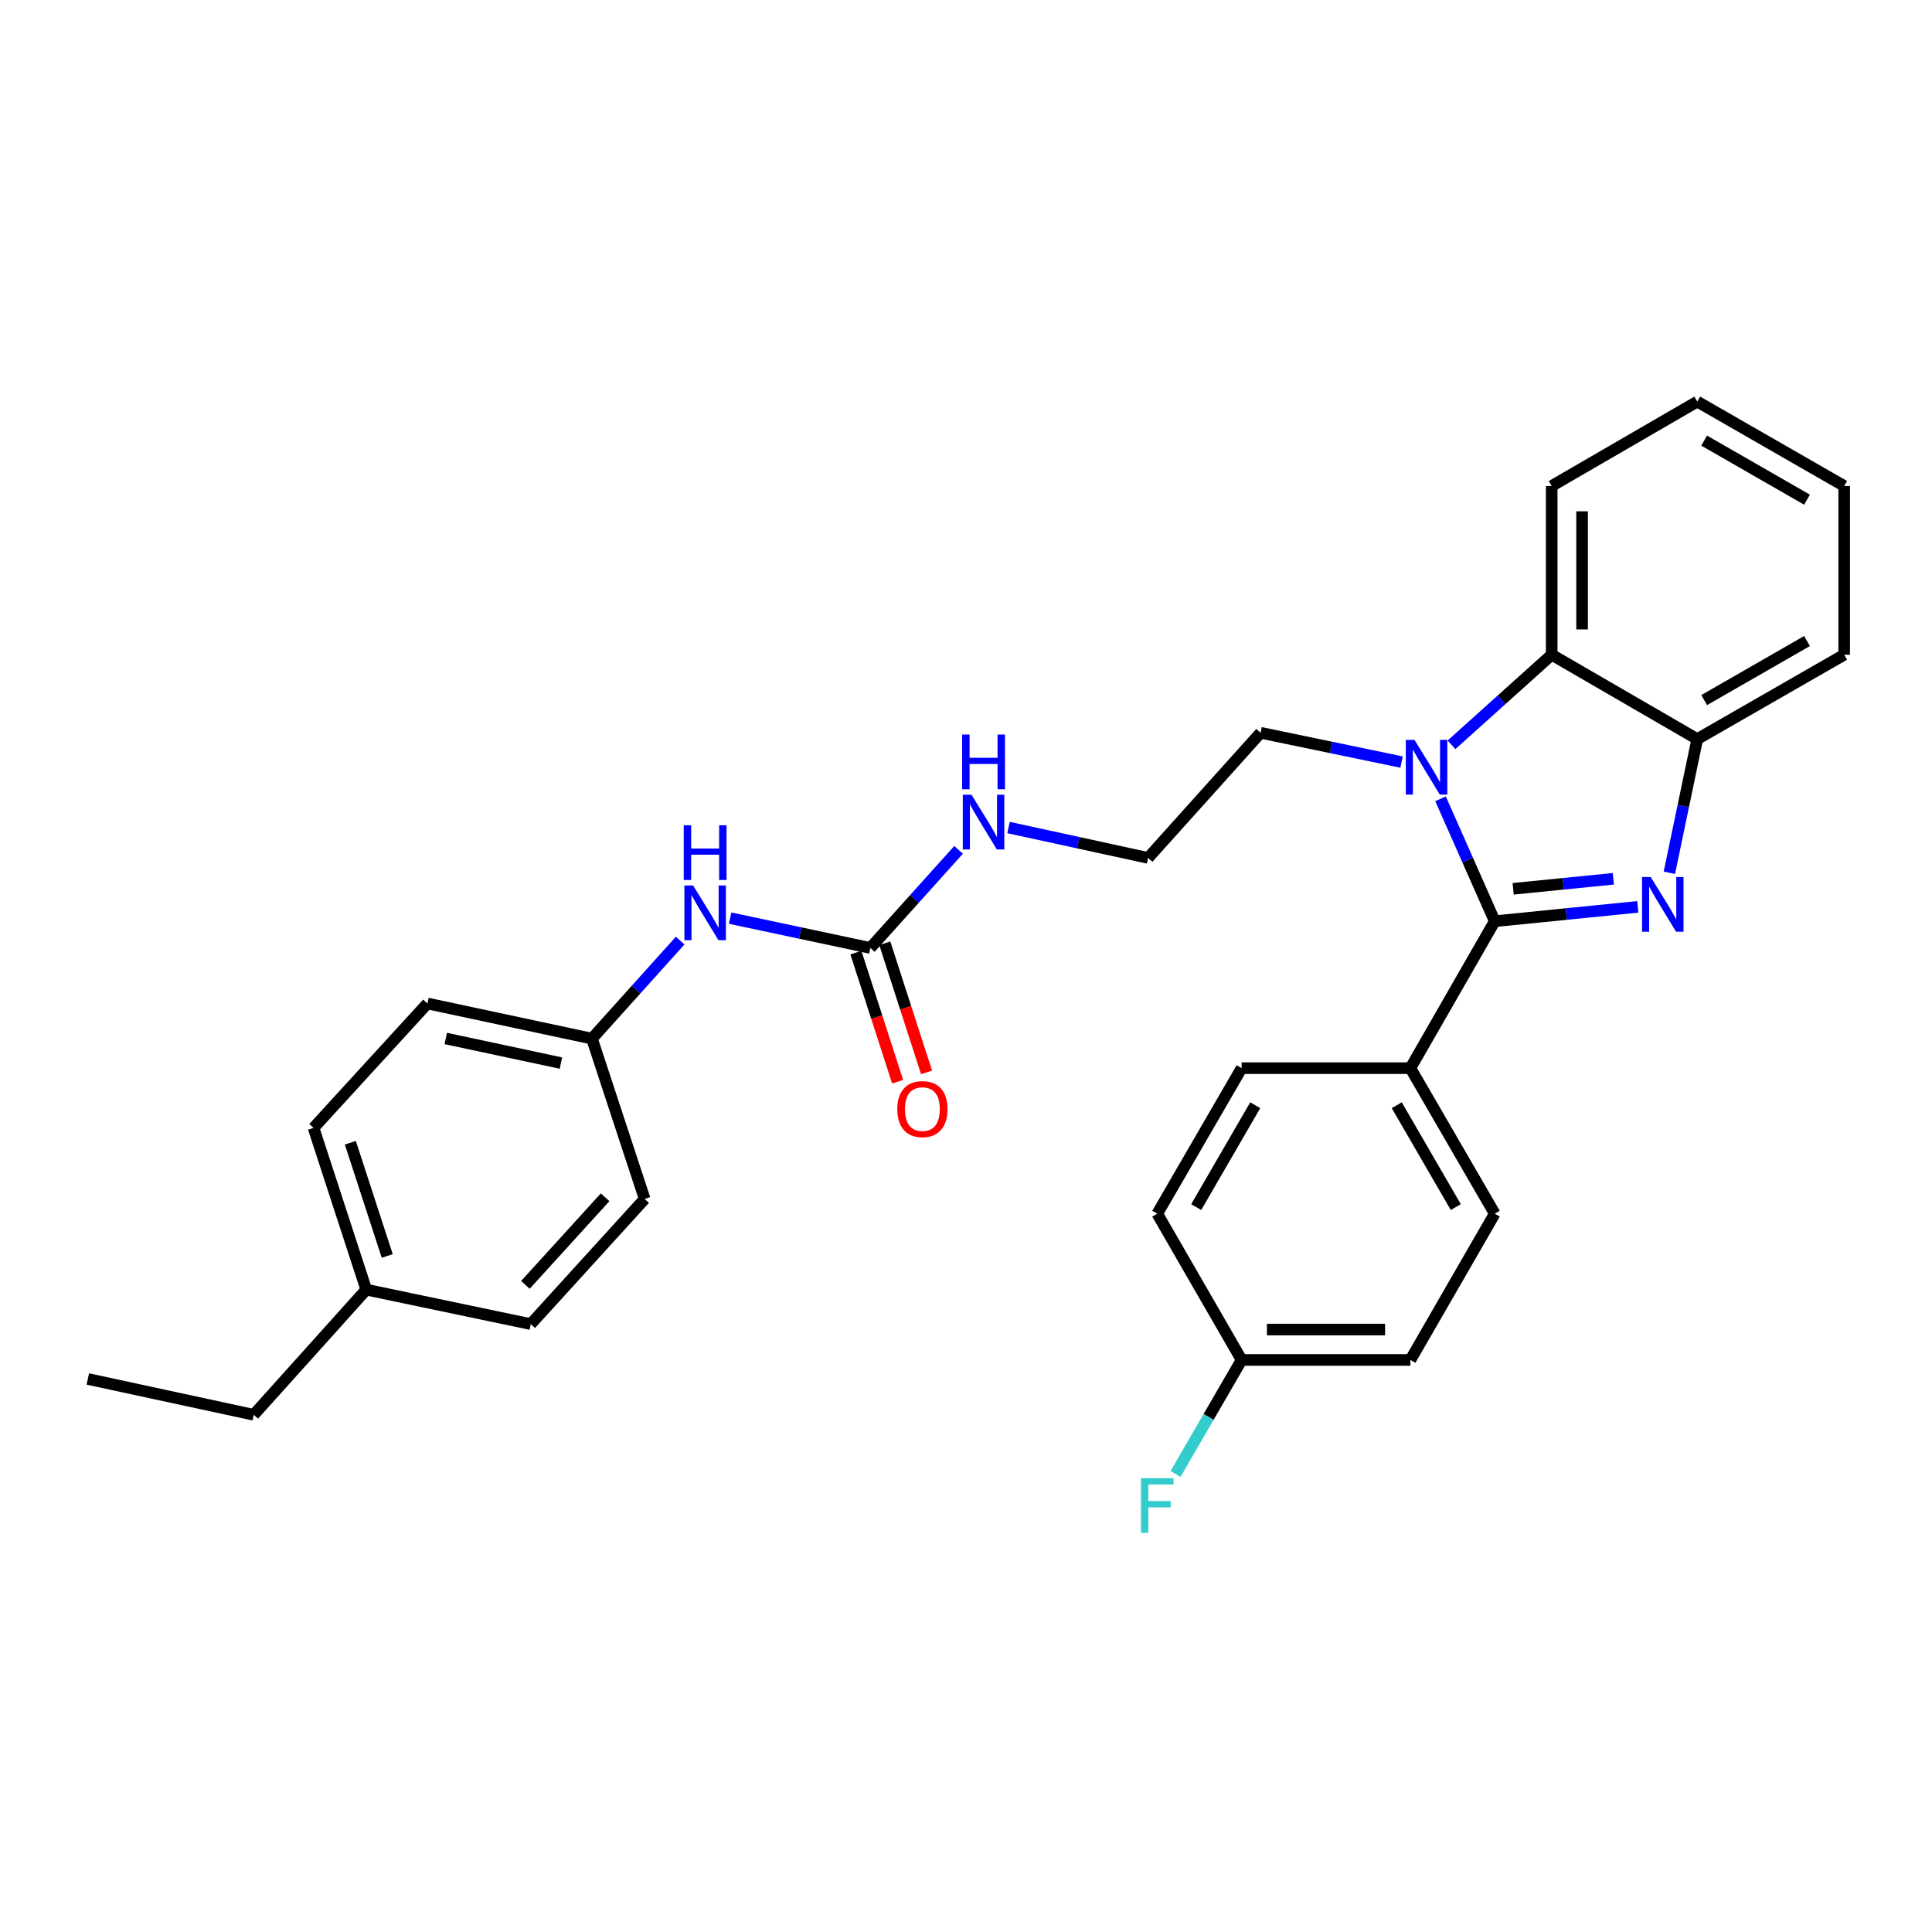 <?xml version='1.0' encoding='iso-8859-1'?>
<svg version='1.1' baseProfile='full'
              xmlns='http://www.w3.org/2000/svg'
                      xmlns:rdkit='http://www.rdkit.org/xml'
                      xmlns:xlink='http://www.w3.org/1999/xlink'
                  xml:space='preserve'
width='1000px' height='1000px' viewBox='0 0 1000 1000'>
<!-- END OF HEADER -->
<rect style='opacity:1.0;fill:#FFFFFF;stroke:none' width='1000' height='1000' x='0' y='0'> </rect>
<path class='bond-0' d='M 773.676,476.814 L 810.703,473.102' style='fill:none;fill-rule:evenodd;stroke:#000000;stroke-width:6px;stroke-linecap:butt;stroke-linejoin:miter;stroke-opacity:1' />
<path class='bond-0' d='M 810.703,473.102 L 847.73,469.39' style='fill:none;fill-rule:evenodd;stroke:#0000FF;stroke-width:6px;stroke-linecap:butt;stroke-linejoin:miter;stroke-opacity:1' />
<path class='bond-0' d='M 783.215,460.052 L 809.134,457.454' style='fill:none;fill-rule:evenodd;stroke:#000000;stroke-width:6px;stroke-linecap:butt;stroke-linejoin:miter;stroke-opacity:1' />
<path class='bond-0' d='M 809.134,457.454 L 835.053,454.855' style='fill:none;fill-rule:evenodd;stroke:#0000FF;stroke-width:6px;stroke-linecap:butt;stroke-linejoin:miter;stroke-opacity:1' />
<path class='bond-1' d='M 773.676,476.814 L 759.646,445.142' style='fill:none;fill-rule:evenodd;stroke:#000000;stroke-width:6px;stroke-linecap:butt;stroke-linejoin:miter;stroke-opacity:1' />
<path class='bond-1' d='M 759.646,445.142 L 745.616,413.47' style='fill:none;fill-rule:evenodd;stroke:#0000FF;stroke-width:6px;stroke-linecap:butt;stroke-linejoin:miter;stroke-opacity:1' />
<path class='bond-5' d='M 773.676,476.814 L 730.016,552.881' style='fill:none;fill-rule:evenodd;stroke:#000000;stroke-width:6px;stroke-linecap:butt;stroke-linejoin:miter;stroke-opacity:1' />
<path class='bond-3' d='M 864.064,451.75 L 871.28,417.154' style='fill:none;fill-rule:evenodd;stroke:#0000FF;stroke-width:6px;stroke-linecap:butt;stroke-linejoin:miter;stroke-opacity:1' />
<path class='bond-3' d='M 871.28,417.154 L 878.497,382.557' style='fill:none;fill-rule:evenodd;stroke:#000000;stroke-width:6px;stroke-linecap:butt;stroke-linejoin:miter;stroke-opacity:1' />
<path class='bond-2' d='M 751.296,385.516 L 777.226,362.202' style='fill:none;fill-rule:evenodd;stroke:#0000FF;stroke-width:6px;stroke-linecap:butt;stroke-linejoin:miter;stroke-opacity:1' />
<path class='bond-2' d='M 777.226,362.202 L 803.156,338.889' style='fill:none;fill-rule:evenodd;stroke:#000000;stroke-width:6px;stroke-linecap:butt;stroke-linejoin:miter;stroke-opacity:1' />
<path class='bond-11' d='M 725.445,394.445 L 688.963,386.867' style='fill:none;fill-rule:evenodd;stroke:#0000FF;stroke-width:6px;stroke-linecap:butt;stroke-linejoin:miter;stroke-opacity:1' />
<path class='bond-11' d='M 688.963,386.867 L 652.482,379.289' style='fill:none;fill-rule:evenodd;stroke:#000000;stroke-width:6px;stroke-linecap:butt;stroke-linejoin:miter;stroke-opacity:1' />
<path class='bond-23' d='M 803.156,338.889 L 803.156,251.551' style='fill:none;fill-rule:evenodd;stroke:#000000;stroke-width:6px;stroke-linecap:butt;stroke-linejoin:miter;stroke-opacity:1' />
<path class='bond-23' d='M 818.883,325.788 L 818.883,264.652' style='fill:none;fill-rule:evenodd;stroke:#000000;stroke-width:6px;stroke-linecap:butt;stroke-linejoin:miter;stroke-opacity:1' />
<path class='bond-29' d='M 803.156,338.889 L 878.497,382.557' style='fill:none;fill-rule:evenodd;stroke:#000000;stroke-width:6px;stroke-linecap:butt;stroke-linejoin:miter;stroke-opacity:1' />
<path class='bond-24' d='M 878.497,382.557 L 954.545,338.889' style='fill:none;fill-rule:evenodd;stroke:#000000;stroke-width:6px;stroke-linecap:butt;stroke-linejoin:miter;stroke-opacity:1' />
<path class='bond-24' d='M 882.073,362.368 L 935.307,331.8' style='fill:none;fill-rule:evenodd;stroke:#000000;stroke-width:6px;stroke-linecap:butt;stroke-linejoin:miter;stroke-opacity:1' />
<path class='bond-4' d='M 450.495,490.654 L 473.326,465.27' style='fill:none;fill-rule:evenodd;stroke:#000000;stroke-width:6px;stroke-linecap:butt;stroke-linejoin:miter;stroke-opacity:1' />
<path class='bond-4' d='M 473.326,465.27 L 496.156,439.886' style='fill:none;fill-rule:evenodd;stroke:#0000FF;stroke-width:6px;stroke-linecap:butt;stroke-linejoin:miter;stroke-opacity:1' />
<path class='bond-6' d='M 450.495,490.654 L 414.202,482.937' style='fill:none;fill-rule:evenodd;stroke:#000000;stroke-width:6px;stroke-linecap:butt;stroke-linejoin:miter;stroke-opacity:1' />
<path class='bond-6' d='M 414.202,482.937 L 377.909,475.22' style='fill:none;fill-rule:evenodd;stroke:#0000FF;stroke-width:6px;stroke-linecap:butt;stroke-linejoin:miter;stroke-opacity:1' />
<path class='bond-7' d='M 443.013,493.073 L 453.813,526.486' style='fill:none;fill-rule:evenodd;stroke:#000000;stroke-width:6px;stroke-linecap:butt;stroke-linejoin:miter;stroke-opacity:1' />
<path class='bond-7' d='M 453.813,526.486 L 464.613,559.899' style='fill:none;fill-rule:evenodd;stroke:#FF0000;stroke-width:6px;stroke-linecap:butt;stroke-linejoin:miter;stroke-opacity:1' />
<path class='bond-7' d='M 457.977,488.236 L 468.777,521.649' style='fill:none;fill-rule:evenodd;stroke:#000000;stroke-width:6px;stroke-linecap:butt;stroke-linejoin:miter;stroke-opacity:1' />
<path class='bond-7' d='M 468.777,521.649 L 479.578,555.062' style='fill:none;fill-rule:evenodd;stroke:#FF0000;stroke-width:6px;stroke-linecap:butt;stroke-linejoin:miter;stroke-opacity:1' />
<path class='bond-9' d='M 730.016,552.881 L 773.676,628.204' style='fill:none;fill-rule:evenodd;stroke:#000000;stroke-width:6px;stroke-linecap:butt;stroke-linejoin:miter;stroke-opacity:1' />
<path class='bond-9' d='M 722.959,572.066 L 753.521,624.793' style='fill:none;fill-rule:evenodd;stroke:#000000;stroke-width:6px;stroke-linecap:butt;stroke-linejoin:miter;stroke-opacity:1' />
<path class='bond-10' d='M 730.016,552.881 L 642.653,552.881' style='fill:none;fill-rule:evenodd;stroke:#000000;stroke-width:6px;stroke-linecap:butt;stroke-linejoin:miter;stroke-opacity:1' />
<path class='bond-12' d='M 352.054,486.844 L 329.223,512.222' style='fill:none;fill-rule:evenodd;stroke:#0000FF;stroke-width:6px;stroke-linecap:butt;stroke-linejoin:miter;stroke-opacity:1' />
<path class='bond-12' d='M 329.223,512.222 L 306.392,537.599' style='fill:none;fill-rule:evenodd;stroke:#000000;stroke-width:6px;stroke-linecap:butt;stroke-linejoin:miter;stroke-opacity:1' />
<path class='bond-8' d='M 522.006,428.323 L 558.132,436.191' style='fill:none;fill-rule:evenodd;stroke:#0000FF;stroke-width:6px;stroke-linecap:butt;stroke-linejoin:miter;stroke-opacity:1' />
<path class='bond-8' d='M 558.132,436.191 L 594.257,444.059' style='fill:none;fill-rule:evenodd;stroke:#000000;stroke-width:6px;stroke-linecap:butt;stroke-linejoin:miter;stroke-opacity:1' />
<path class='bond-14' d='M 773.676,628.204 L 730.016,703.904' style='fill:none;fill-rule:evenodd;stroke:#000000;stroke-width:6px;stroke-linecap:butt;stroke-linejoin:miter;stroke-opacity:1' />
<path class='bond-15' d='M 642.653,552.881 L 598.993,628.204' style='fill:none;fill-rule:evenodd;stroke:#000000;stroke-width:6px;stroke-linecap:butt;stroke-linejoin:miter;stroke-opacity:1' />
<path class='bond-15' d='M 649.71,572.066 L 619.148,624.793' style='fill:none;fill-rule:evenodd;stroke:#000000;stroke-width:6px;stroke-linecap:butt;stroke-linejoin:miter;stroke-opacity:1' />
<path class='bond-18' d='M 652.482,379.289 L 594.257,444.059' style='fill:none;fill-rule:evenodd;stroke:#000000;stroke-width:6px;stroke-linecap:butt;stroke-linejoin:miter;stroke-opacity:1' />
<path class='bond-19' d='M 306.392,537.599 L 333.678,620.577' style='fill:none;fill-rule:evenodd;stroke:#000000;stroke-width:6px;stroke-linecap:butt;stroke-linejoin:miter;stroke-opacity:1' />
<path class='bond-20' d='M 306.392,537.599 L 221.239,519.4' style='fill:none;fill-rule:evenodd;stroke:#000000;stroke-width:6px;stroke-linecap:butt;stroke-linejoin:miter;stroke-opacity:1' />
<path class='bond-20' d='M 290.332,550.249 L 230.725,537.509' style='fill:none;fill-rule:evenodd;stroke:#000000;stroke-width:6px;stroke-linecap:butt;stroke-linejoin:miter;stroke-opacity:1' />
<path class='bond-13' d='M 642.653,703.904 L 598.993,628.204' style='fill:none;fill-rule:evenodd;stroke:#000000;stroke-width:6px;stroke-linecap:butt;stroke-linejoin:miter;stroke-opacity:1' />
<path class='bond-16' d='M 642.653,703.904 L 625.555,733.414' style='fill:none;fill-rule:evenodd;stroke:#000000;stroke-width:6px;stroke-linecap:butt;stroke-linejoin:miter;stroke-opacity:1' />
<path class='bond-16' d='M 625.555,733.414 L 608.458,762.925' style='fill:none;fill-rule:evenodd;stroke:#33CCCC;stroke-width:6px;stroke-linecap:butt;stroke-linejoin:miter;stroke-opacity:1' />
<path class='bond-30' d='M 642.653,703.904 L 730.016,703.904' style='fill:none;fill-rule:evenodd;stroke:#000000;stroke-width:6px;stroke-linecap:butt;stroke-linejoin:miter;stroke-opacity:1' />
<path class='bond-30' d='M 655.757,688.177 L 716.912,688.177' style='fill:none;fill-rule:evenodd;stroke:#000000;stroke-width:6px;stroke-linecap:butt;stroke-linejoin:miter;stroke-opacity:1' />
<path class='bond-17' d='M 189.575,667.513 L 162.289,583.802' style='fill:none;fill-rule:evenodd;stroke:#000000;stroke-width:6px;stroke-linecap:butt;stroke-linejoin:miter;stroke-opacity:1' />
<path class='bond-17' d='M 200.435,650.082 L 181.334,591.484' style='fill:none;fill-rule:evenodd;stroke:#000000;stroke-width:6px;stroke-linecap:butt;stroke-linejoin:miter;stroke-opacity:1' />
<path class='bond-25' d='M 189.575,667.513 L 131.333,732.3' style='fill:none;fill-rule:evenodd;stroke:#000000;stroke-width:6px;stroke-linecap:butt;stroke-linejoin:miter;stroke-opacity:1' />
<path class='bond-32' d='M 189.575,667.513 L 274.728,685.354' style='fill:none;fill-rule:evenodd;stroke:#000000;stroke-width:6px;stroke-linecap:butt;stroke-linejoin:miter;stroke-opacity:1' />
<path class='bond-21' d='M 333.678,620.577 L 274.728,685.354' style='fill:none;fill-rule:evenodd;stroke:#000000;stroke-width:6px;stroke-linecap:butt;stroke-linejoin:miter;stroke-opacity:1' />
<path class='bond-21' d='M 313.204,619.708 L 271.939,665.053' style='fill:none;fill-rule:evenodd;stroke:#000000;stroke-width:6px;stroke-linecap:butt;stroke-linejoin:miter;stroke-opacity:1' />
<path class='bond-22' d='M 221.239,519.4 L 162.289,583.802' style='fill:none;fill-rule:evenodd;stroke:#000000;stroke-width:6px;stroke-linecap:butt;stroke-linejoin:miter;stroke-opacity:1' />
<path class='bond-26' d='M 803.156,251.551 L 878.497,207.865' style='fill:none;fill-rule:evenodd;stroke:#000000;stroke-width:6px;stroke-linecap:butt;stroke-linejoin:miter;stroke-opacity:1' />
<path class='bond-27' d='M 954.545,338.889 L 954.545,251.551' style='fill:none;fill-rule:evenodd;stroke:#000000;stroke-width:6px;stroke-linecap:butt;stroke-linejoin:miter;stroke-opacity:1' />
<path class='bond-28' d='M 131.333,732.3 L 45.455,713.75' style='fill:none;fill-rule:evenodd;stroke:#000000;stroke-width:6px;stroke-linecap:butt;stroke-linejoin:miter;stroke-opacity:1' />
<path class='bond-31' d='M 878.497,207.865 L 954.545,251.551' style='fill:none;fill-rule:evenodd;stroke:#000000;stroke-width:6px;stroke-linecap:butt;stroke-linejoin:miter;stroke-opacity:1' />
<path class='bond-31' d='M 882.07,228.055 L 935.304,258.635' style='fill:none;fill-rule:evenodd;stroke:#000000;stroke-width:6px;stroke-linecap:butt;stroke-linejoin:miter;stroke-opacity:1' />
<path  class='atom-1' d='M 854.395 453.935
L 863.675 468.935
Q 864.595 470.415, 866.075 473.095
Q 867.555 475.775, 867.635 475.935
L 867.635 453.935
L 871.395 453.935
L 871.395 482.255
L 867.515 482.255
L 857.555 465.855
Q 856.395 463.935, 855.155 461.735
Q 853.955 459.535, 853.595 458.855
L 853.595 482.255
L 849.915 482.255
L 849.915 453.935
L 854.395 453.935
' fill='#0000FF'/>
<path  class='atom-2' d='M 732.118 382.971
L 741.398 397.971
Q 742.318 399.451, 743.798 402.131
Q 745.278 404.811, 745.358 404.971
L 745.358 382.971
L 749.118 382.971
L 749.118 411.291
L 745.238 411.291
L 735.278 394.891
Q 734.118 392.971, 732.878 390.771
Q 731.678 388.571, 731.318 387.891
L 731.318 411.291
L 727.638 411.291
L 727.638 382.971
L 732.118 382.971
' fill='#0000FF'/>
<path  class='atom-7' d='M 358.724 458.312
L 368.004 473.312
Q 368.924 474.792, 370.404 477.472
Q 371.884 480.152, 371.964 480.312
L 371.964 458.312
L 375.724 458.312
L 375.724 486.632
L 371.844 486.632
L 361.884 470.232
Q 360.724 468.312, 359.484 466.112
Q 358.284 463.912, 357.924 463.232
L 357.924 486.632
L 354.244 486.632
L 354.244 458.312
L 358.724 458.312
' fill='#0000FF'/>
<path  class='atom-7' d='M 353.904 427.16
L 357.744 427.16
L 357.744 439.2
L 372.224 439.2
L 372.224 427.16
L 376.064 427.16
L 376.064 455.48
L 372.224 455.48
L 372.224 442.4
L 357.744 442.4
L 357.744 455.48
L 353.904 455.48
L 353.904 427.16
' fill='#0000FF'/>
<path  class='atom-8' d='M 464.432 574.07
Q 464.432 567.27, 467.792 563.47
Q 471.152 559.67, 477.432 559.67
Q 483.712 559.67, 487.072 563.47
Q 490.432 567.27, 490.432 574.07
Q 490.432 580.95, 487.032 584.87
Q 483.632 588.75, 477.432 588.75
Q 471.192 588.75, 467.792 584.87
Q 464.432 580.99, 464.432 574.07
M 477.432 585.55
Q 481.752 585.55, 484.072 582.67
Q 486.432 579.75, 486.432 574.07
Q 486.432 568.51, 484.072 565.71
Q 481.752 562.87, 477.432 562.87
Q 473.112 562.87, 470.752 565.67
Q 468.432 568.47, 468.432 574.07
Q 468.432 579.79, 470.752 582.67
Q 473.112 585.55, 477.432 585.55
' fill='#FF0000'/>
<path  class='atom-9' d='M 502.827 411.349
L 512.107 426.349
Q 513.027 427.829, 514.507 430.509
Q 515.987 433.189, 516.067 433.349
L 516.067 411.349
L 519.827 411.349
L 519.827 439.669
L 515.947 439.669
L 505.987 423.269
Q 504.827 421.349, 503.587 419.149
Q 502.387 416.949, 502.027 416.269
L 502.027 439.669
L 498.347 439.669
L 498.347 411.349
L 502.827 411.349
' fill='#0000FF'/>
<path  class='atom-9' d='M 498.007 380.197
L 501.847 380.197
L 501.847 392.237
L 516.327 392.237
L 516.327 380.197
L 520.167 380.197
L 520.167 408.517
L 516.327 408.517
L 516.327 395.437
L 501.847 395.437
L 501.847 408.517
L 498.007 408.517
L 498.007 380.197
' fill='#0000FF'/>
<path  class='atom-17' d='M 590.573 765.102
L 607.413 765.102
L 607.413 768.342
L 594.373 768.342
L 594.373 776.942
L 605.973 776.942
L 605.973 780.222
L 594.373 780.222
L 594.373 793.422
L 590.573 793.422
L 590.573 765.102
' fill='#33CCCC'/>
</svg>
